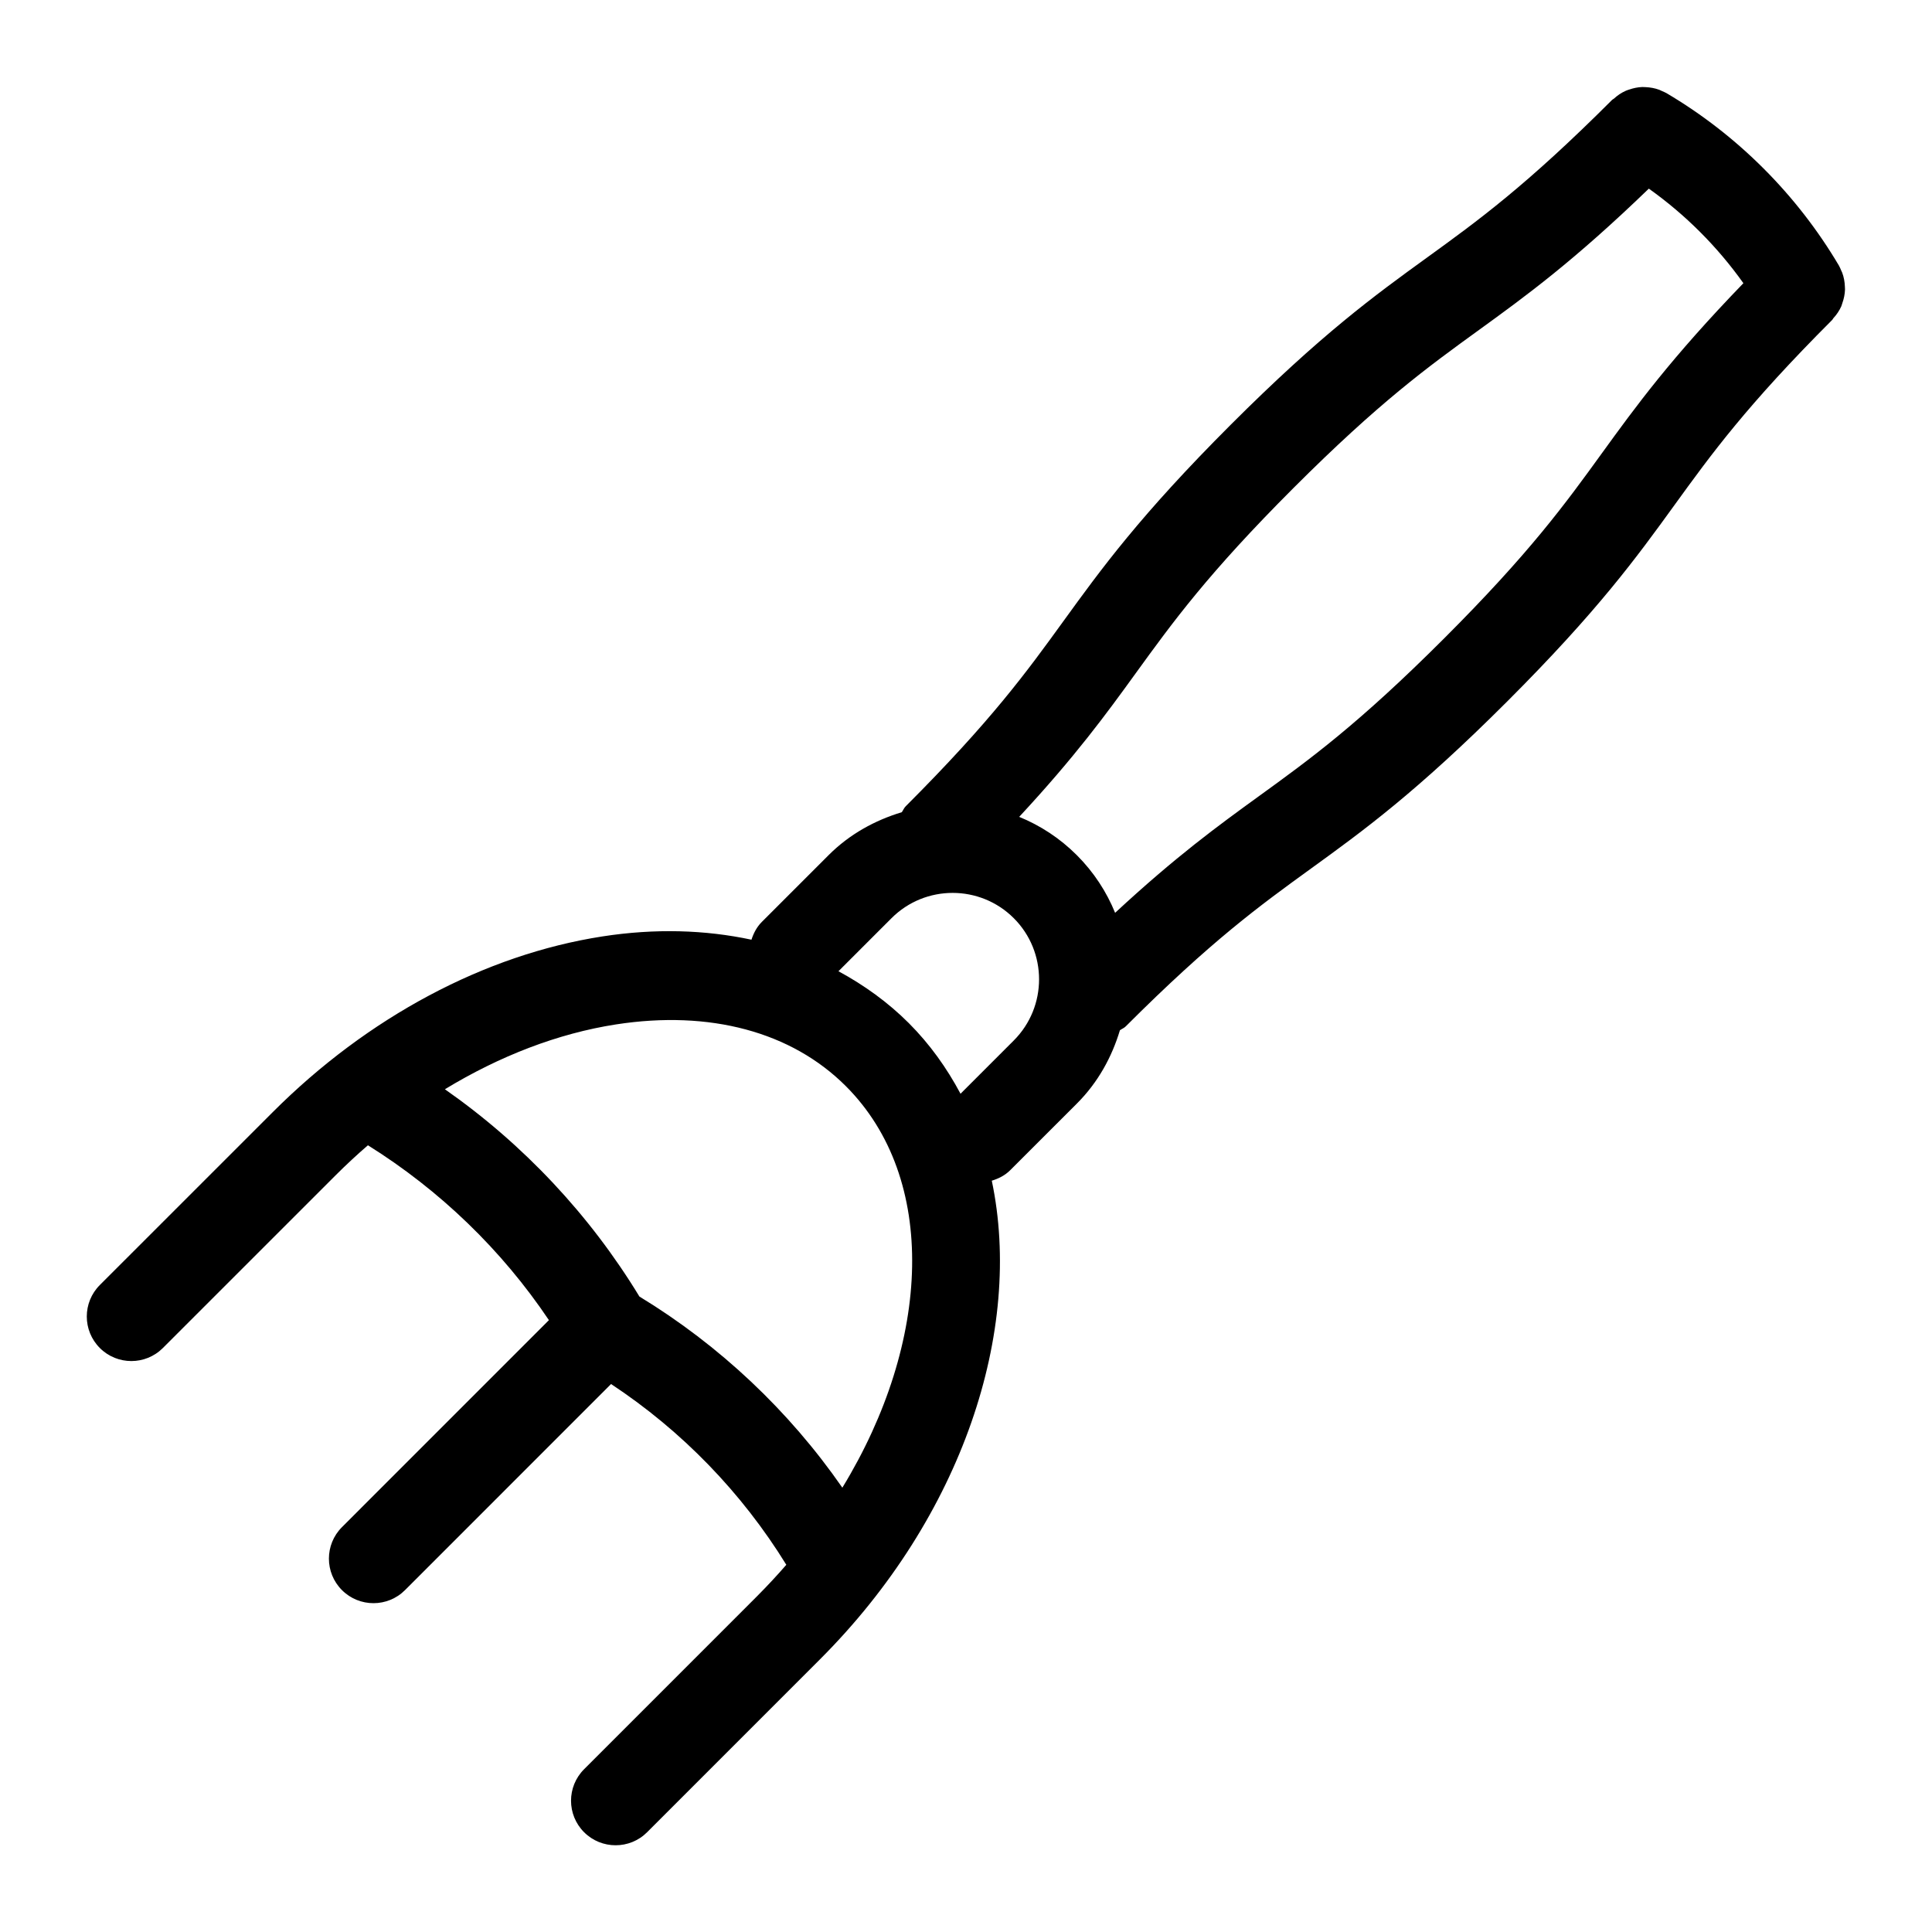 <?xml version="1.0" encoding="UTF-8"?>
<!-- Uploaded to: SVG Repo, www.svgrepo.com, Generator: SVG Repo Mixer Tools -->
<svg fill="#000000" width="800px" height="800px" version="1.1" viewBox="144 144 512 512" xmlns="http://www.w3.org/2000/svg">
 <path d="m632.23 224.36c0.426-1.18 0.676-2.402 0.715-3.66 0-0.242-0.023-0.473-0.031-0.715-0.039-1.273-0.262-2.543-0.73-3.769-0.078-0.195-0.172-0.371-0.262-0.566-0.188-0.426-0.348-0.859-0.59-1.273-11.125-18.805-26.93-34.613-45.723-45.711-0.395-0.227-0.812-0.379-1.211-0.559-0.219-0.102-0.426-0.211-0.645-0.301-1.195-0.449-2.434-0.66-3.668-0.715-0.285-0.008-0.551-0.039-0.844-0.031-1.203 0.039-2.387 0.293-3.519 0.684-0.309 0.102-0.598 0.188-0.891 0.324-1.148 0.504-2.195 1.219-3.141 2.086-0.141 0.125-0.316 0.164-0.449 0.301-22.742 22.742-35.559 32.023-49.129 41.848-13.723 9.934-27.906 20.207-51.973 44.273-24.074 24.074-34.336 38.258-44.281 51.98-9.824 13.57-19.113 26.387-41.848 49.129-0.457 0.457-0.66 1.047-1.031 1.559-7.086 2.141-13.816 5.793-19.406 11.391l-17.672 17.672c-1.363 1.363-2.195 3-2.754 4.723-12.227-2.613-25.488-3.039-39.508-0.867-31.141 4.832-62.164 21.363-87.355 46.562l-45.824 45.816c-4.613 4.613-4.613 12.082 0 16.695 2.297 2.305 5.328 3.457 8.352 3.457s6.047-1.148 8.352-3.457l45.824-45.816c2.762-2.762 5.606-5.398 8.516-7.91 19.051 11.902 35.465 27.727 47.965 46.344l-54.844 54.852c-4.613 4.613-4.613 12.082 0 16.695 2.305 2.305 5.328 3.457 8.352 3.457 3.023 0 6.047-1.148 8.352-3.457l54.609-54.617c18.734 12.359 34.645 28.758 46.445 47.902-2.465 2.832-5.055 5.621-7.769 8.344l-45.824 45.832c-4.613 4.613-4.613 12.082 0 16.695 2.305 2.305 5.328 3.457 8.352 3.457s6.047-1.148 8.352-3.457l45.824-45.832c37.816-37.816 53.883-87.129 45.516-126.83 1.785-0.543 3.481-1.379 4.887-2.785l17.672-17.664c5.598-5.598 9.258-12.32 11.398-19.422 0.504-0.363 1.094-0.566 1.551-1.031 22.734-22.734 35.559-32.016 49.121-41.84 13.723-9.934 27.914-20.215 51.988-44.289 24.074-24.066 34.336-38.25 44.273-51.973 9.824-13.57 19.113-26.387 41.84-49.121 0.125-0.117 0.164-0.285 0.27-0.41 0.891-0.969 1.629-2.047 2.141-3.219 0.086-0.27 0.164-0.516 0.258-0.781zm-265 313.89c-14.16-20.414-32.535-37.723-53.781-50.656-13.16-21.648-30.789-40.406-51.547-54.93 14.523-8.824 29.953-14.793 45.352-17.184 24.859-3.848 46.492 1.953 60.898 16.352 24.441 24.441 22.711 67.711-0.922 106.42zm45.43-118.51-14.113 14.113c-3.629-6.809-8.125-13.129-13.699-18.711-5.535-5.535-11.832-10.059-18.648-13.754l14.059-14.059c8.926-8.934 23.465-8.934 32.402 0 8.934 8.926 8.934 23.469 0 32.41zm155.91-155.7c-9.824 13.57-19.105 26.387-41.84 49.121-22.75 22.742-35.566 32.031-49.137 41.855-10.832 7.848-22.035 16.012-38.078 30.891-2.266-5.566-5.644-10.777-10.148-15.281-4.504-4.504-9.707-7.879-15.273-10.148 14.895-16.043 23.059-27.246 30.898-38.078 9.832-13.57 19.113-26.387 41.848-49.129 22.742-22.734 35.559-32.016 49.121-41.84 12.32-8.926 25.098-18.215 44.996-37.438 9.684 6.887 18.152 15.352 25.059 25.059-19.23 19.895-28.52 32.664-37.445 44.988z"/>
</svg>